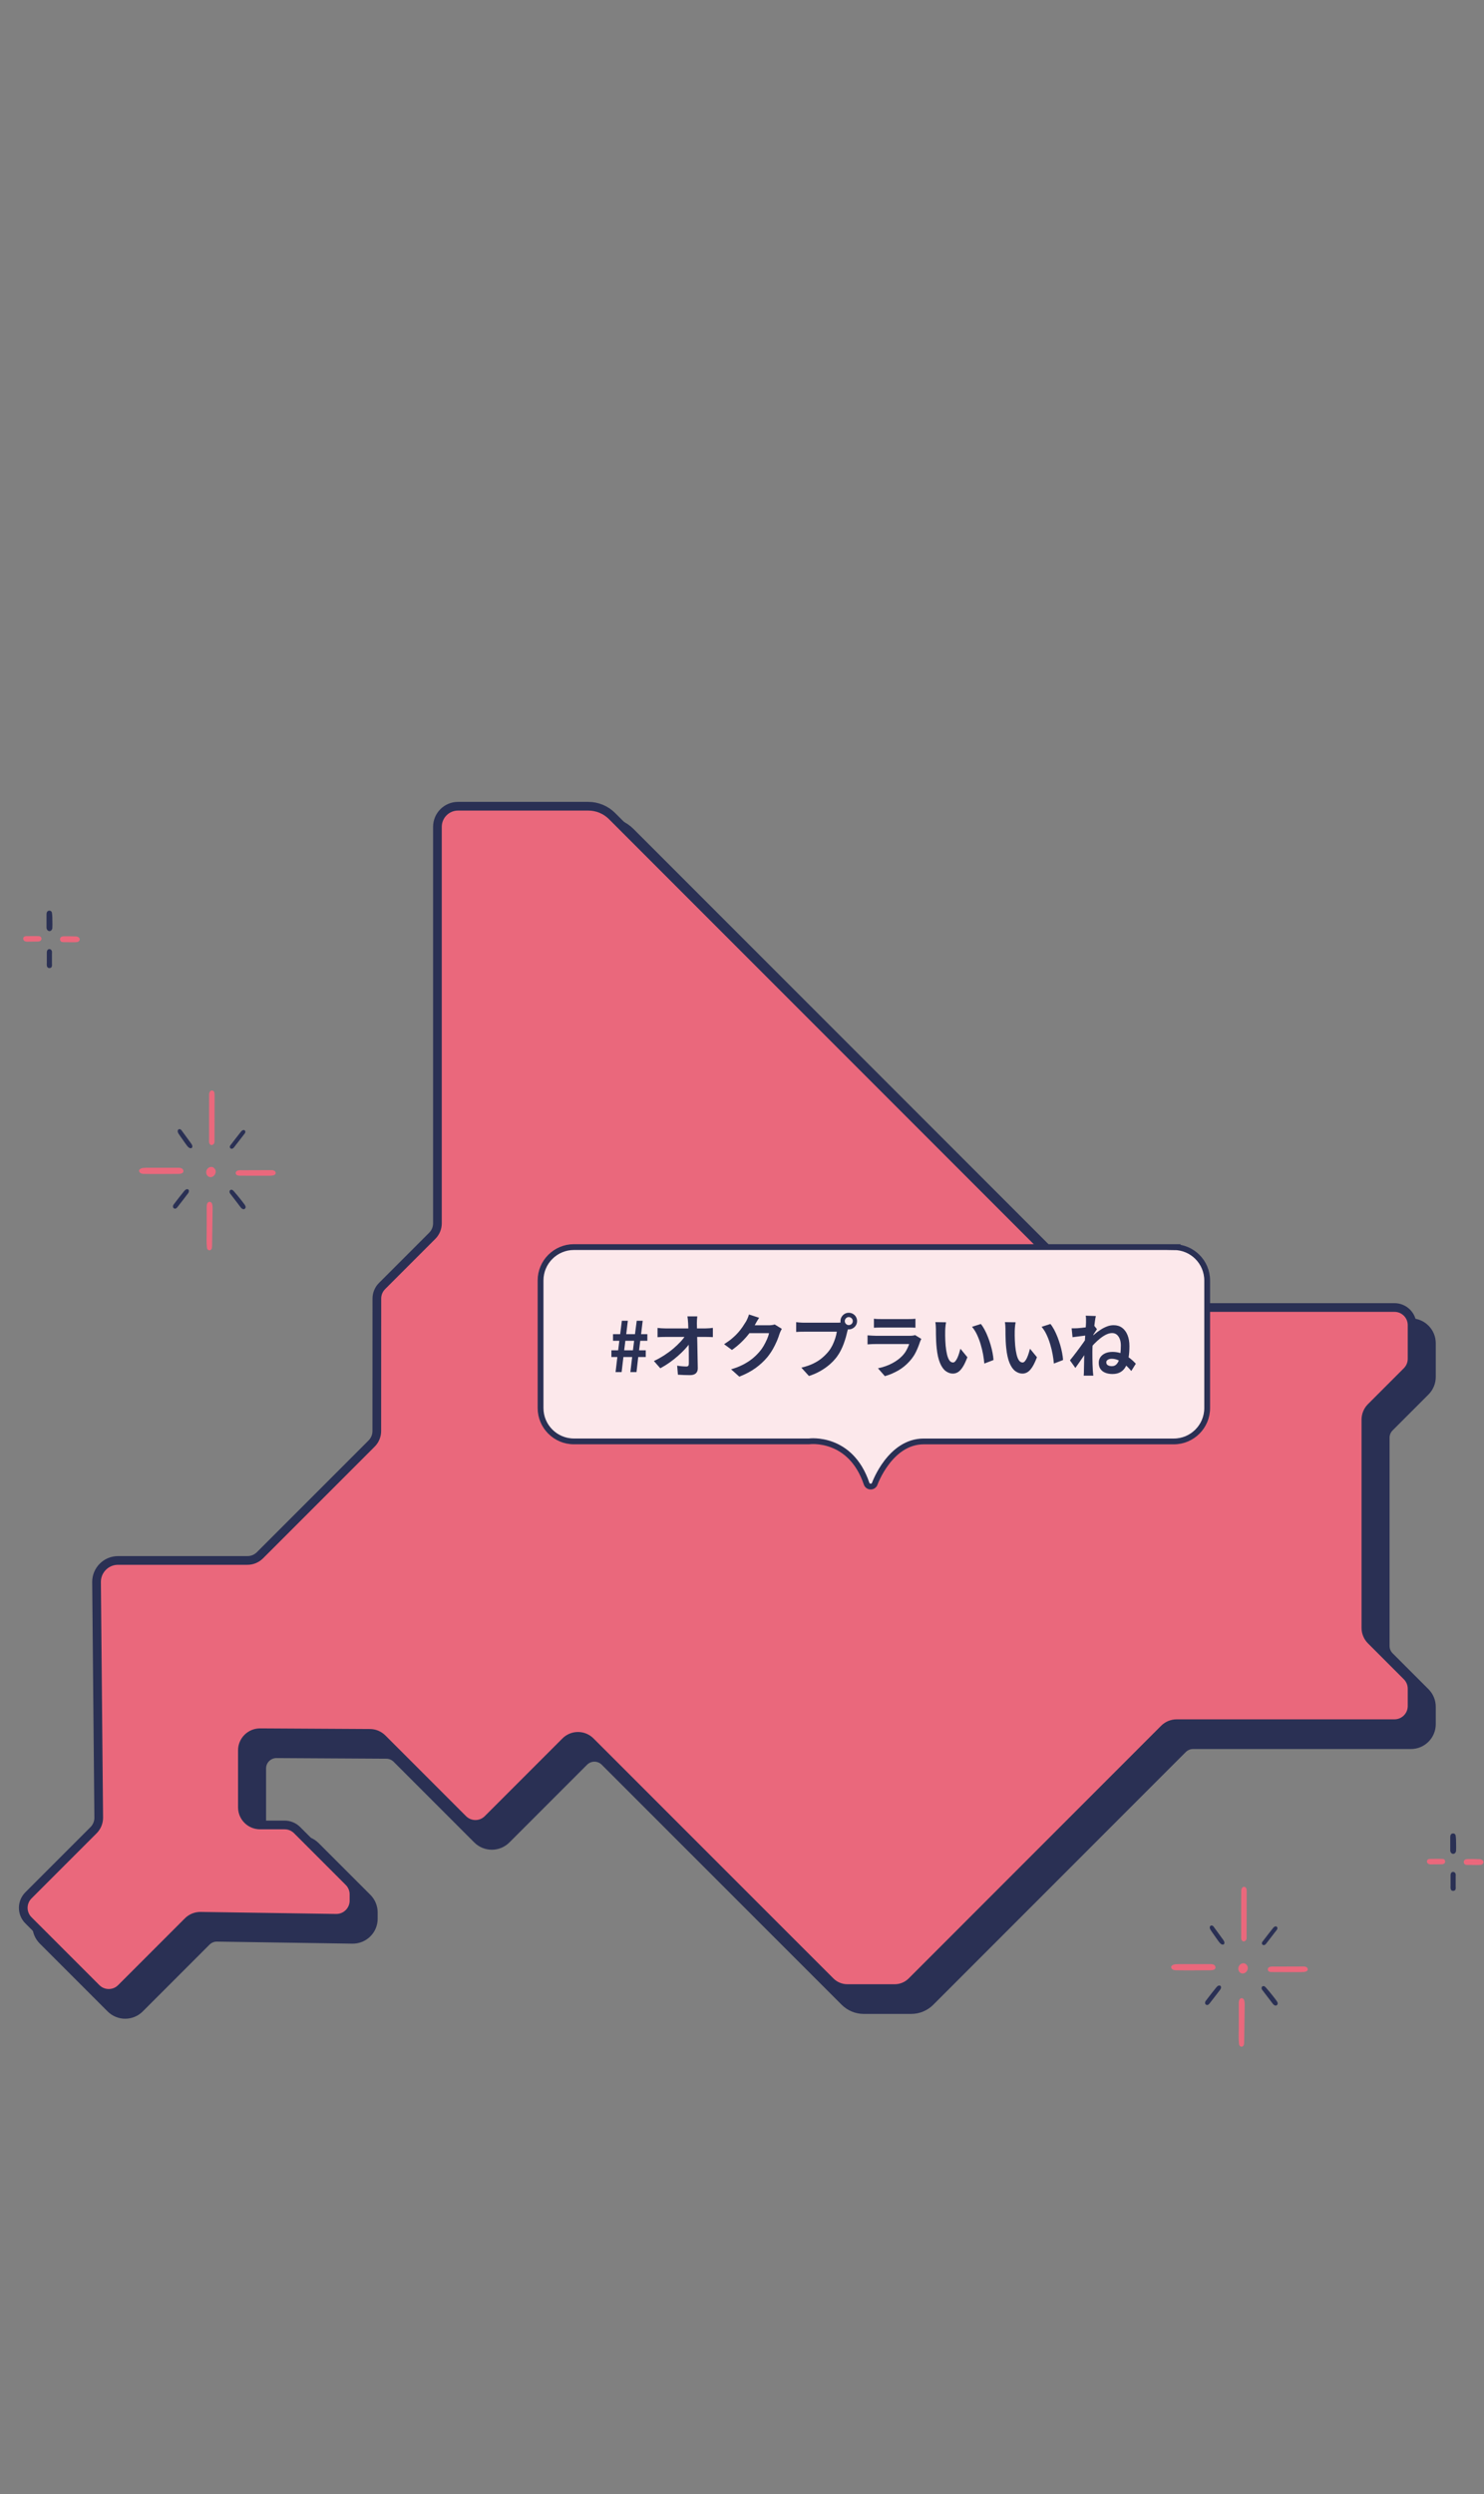 <?xml version="1.0" encoding="UTF-8"?>
<svg id="_レイヤー_2" data-name="レイヤー_2" xmlns="http://www.w3.org/2000/svg" viewBox="0 0 512 860">
  <rect x="0" y="0" width="512" height="860" fill="#808080" stroke="none"/>
  <defs>
    <style>
      .cls-1, .cls-2 {
        fill: #2a3054;
      }

      .cls-3 {
        stroke-width: 2px;
      }

      .cls-3, .cls-4 {
        fill: none;
      }

      .cls-3, .cls-2, .cls-5 {
        stroke: #2a3054;
      }

      .cls-2 {
        stroke-width: 5px;
      }

      .cls-2, .cls-5 {
        stroke-linecap: round;
        stroke-linejoin: round;
      }

      .cls-6, .cls-5 {
        fill: #ea687c;
      }

      .cls-7 {
        fill: #fce8eb;
      }

      .cls-5 {
        stroke-width: 3px;
      }
    </style>
  </defs>
  <g id="_レイアウト" data-name="レイアウト">
    <g>
      <g>
        <path class="cls-2" d="M492.86,474.76v-11.6c0-3.36-2.72-6.08-6.08-6.08h-97.98c-1.61,0-3.16-.64-4.3-1.78l-167.66-167.66c-2.18-2.18-5.13-3.4-8.21-3.4h-44.94c-3.92,0-7.1,3.18-7.1,7.1v136.71c0,1.61-.64,3.16-1.78,4.3l-17.34,17.34c-1.14,1.14-1.78,2.69-1.78,4.3l-.02,45.69c0,1.61-.64,3.16-1.78,4.3l-38.54,38.54c-1.14,1.14-2.69,1.78-4.3,1.78h-44.67c-4.11,0-7.44,3.36-7.4,7.47l.75,81.18c.02,1.63-.63,3.2-1.78,4.36l-22.47,22.47c-2.38,2.38-2.38,6.23,0,8.6l23.41,23.41c2.38,2.38,6.23,2.38,8.6,0l23.02-23.02c1.16-1.16,2.75-1.81,4.39-1.78l46.72.7c3.4.05,6.18-2.69,6.18-6.08v-2.18c0-1.61-.64-3.16-1.78-4.3l-17.85-17.85c-1.14-1.14-2.69-1.78-4.3-1.78h-8.49c-3.36,0-6.08-2.72-6.08-6.08v-19.64c0-3.37,2.75-6.1,6.12-6.08l37.88.22c1.6,0,3.13.65,4.27,1.78l27.82,27.82c2.38,2.38,6.23,2.38,8.6,0l26.79-26.79c2.38-2.38,6.23-2.38,8.6,0l82.77,82.76c1.55,1.55,3.66,2.43,5.86,2.43h16.36c2.2,0,4.3-.87,5.86-2.43l87.11-87.13c1.14-1.14,2.69-1.78,4.3-1.78h75.14c3.36,0,6.08-2.72,6.08-6.08v-5.98c0-1.61-.64-3.16-1.78-4.3l-12.38-12.38c-1.14-1.14-1.78-2.69-1.78-4.3v-71.79c0-1.61.64-3.16,1.78-4.3l12.38-12.38c1.14-1.14,1.78-2.69,1.78-4.3Z"/>
        <path class="cls-5" d="M487.19,468.52v-11.6c0-3.36-2.72-6.08-6.08-6.08h-97.98c-1.61,0-3.16-.64-4.3-1.78l-167.66-167.66c-2.18-2.18-5.13-3.4-8.21-3.4h-44.94c-3.92,0-7.1,3.18-7.1,7.1v136.71c0,1.61-.64,3.16-1.78,4.3l-17.34,17.34c-1.14,1.14-1.78,2.69-1.78,4.3l-.02,45.69c0,1.61-.64,3.16-1.78,4.3l-38.54,38.54c-1.14,1.14-2.69,1.78-4.3,1.78h-44.67c-4.11,0-7.44,3.36-7.4,7.47l.75,81.18c.02,1.63-.63,3.2-1.78,4.36l-22.47,22.47c-2.38,2.38-2.38,6.23,0,8.6l23.41,23.41c2.38,2.38,6.23,2.38,8.6,0l23.02-23.02c1.16-1.16,2.75-1.81,4.39-1.78l46.72.7c3.4.05,6.18-2.69,6.18-6.08v-2.18c0-1.61-.64-3.16-1.78-4.3l-17.85-17.85c-1.14-1.14-2.69-1.78-4.3-1.78h-8.49c-3.36,0-6.08-2.72-6.08-6.08v-19.64c0-3.37,2.75-6.1,6.12-6.08l37.88.22c1.6,0,3.13.65,4.27,1.78l27.82,27.82c2.38,2.38,6.23,2.38,8.6,0l26.79-26.79c2.38-2.38,6.23-2.38,8.6,0l82.77,82.76c1.55,1.55,3.66,2.43,5.86,2.43h16.36c2.2,0,4.3-.87,5.86-2.43l87.11-87.13c1.14-1.14,2.69-1.78,4.3-1.78h75.14c3.36,0,6.08-2.72,6.08-6.08v-5.98c0-1.61-.64-3.16-1.78-4.3l-12.38-12.38c-1.14-1.14-1.78-2.69-1.78-4.3v-71.79c0-1.61.64-3.16,1.78-4.3l12.38-12.38c1.14-1.14,1.78-2.69,1.78-4.3Z"/>
      </g>
      <g>
        <path class="cls-7" d="M405,430.01h-207c-6.34,0-11.5,5.16-11.5,11.5v44c0,6.34,5.16,11.5,11.5,11.5h80.98c.07,0,.14,0,.21-.01.14-.02,14.24-1.82,19.79,14.57.2.61.77,1.01,1.41,1.02h.01c.63,0,1.2-.4,1.41-1,.05-.15,5.3-14.57,16.87-14.57h86.31c6.34,0,11.5-5.16,11.5-11.5v-44c0-6.34-5.16-11.5-11.5-11.5Z"/>
        <path class="cls-3" d="M405,430.01h-207c-6.34,0-11.5,5.16-11.5,11.5v44c0,6.34,5.16,11.5,11.5,11.5h80.98c.07,0,.14,0,.21-.01.14-.02,14.24-1.82,19.79,14.57.2.61.77,1.01,1.41,1.02h.01c.63,0,1.2-.4,1.41-1,.05-.15,5.3-14.57,16.87-14.57h86.31c6.34,0,11.5-5.16,11.5-11.5v-44c0-6.34-5.16-11.5-11.5-11.5Z"/>
      </g>
      <g>
        <path class="cls-6" d="M74.01,392.82c0,.5.09,1.15-.22,1.57-.3.4-.85.61-1.27.25-.22-.19-.34-.48-.38-.77-.05-.37,0-.77,0-1.15-.03-2.64.01-12.54.01-14.86,0-.18,0-.36,0-.54,0-.64.44-1.49,1.18-1.28.73.21.71,1.04.71,1.65,0,.95-.02,13.3-.03,15.14Z"/>
        <path class="cls-6" d="M71.31,422.96v-6.98c0-.64.24-1.67,1.11-1.57.49.06.81.52.89,1.36.04.36.05.73.04,1.1-.05,4.12-.11,8.23-.17,12.35,0,.37-.02.74-.08,1.1-.07.49-.49.86-.88.8-.52-.07-.76-.43-.82-.89-.21-1.72-.1-3.5-.1-5.23v-2.04Z"/>
        <path class="cls-6" d="M60.86,402.65c.58,0,1.3-.06,1.83.22.31.16.56.48.59.83.1,1.23-1.74,1.08-2.53,1.08-.87,0-8.28.07-11.11,0-.59-.01-1.23-.14-1.54-.7-.28-.49,0-.88.45-1.12.61-.32,1.41-.28,2.08-.31.29-.02,8.47,0,10.22,0Z"/>
        <path class="cls-6" d="M82.55,405.39c-.59-.01-1.26-.26-1.22-.94.06-1.14,1.68-.94,2.43-.94,3.07-.02,6.15-.04,9.22-.03.5,0,1.17-.06,1.61.18.67.37.75,1.19,0,1.51-.49.21-1.15.24-1.68.24-1.28,0-8.54.02-10.37-.02Z"/>
        <path class="cls-1" d="M79.71,410.25c.46-.08.7.21.98.52.78.87,1.51,1.77,2.24,2.68.5.62.99,1.26,1.46,1.91.2.28.44.69.34,1.04-.09.3-.34.54-.66.55-.37,0-.75-.28-.97-.56-1.25-1.61-2.49-3.23-3.71-4.86-.22-.29-.3-.82-.03-1.1.1-.1.22-.16.36-.18Z"/>
        <path class="cls-1" d="M65.18,410.55c.03.31-.09.65-.27.89-1.23,1.63-2.48,3.25-3.74,4.85-.27.34-.65.63-1.14.37-.4-.21-.49-.83-.1-1.35,1.18-1.57,2.4-3.12,3.64-4.65.2-.25.46-.49.78-.59.32-.1.74.04.81.39,0,.03.01.06.01.09Z"/>
        <path class="cls-1" d="M61.79,389.35c.09-.02.19-.02.3,0,.44.11.71.63.96.97.27.36.54.73.81,1.1.66.89,1.31,1.79,1.96,2.7.23.33.49.65.54,1.06.04.3-.06.66-.4.73-.67.13-1.19-.53-1.54-1-.53-.7-1.03-1.43-1.53-2.15-.46-.66-.94-1.31-1.37-1.99-.27-.44-.38-1.26.28-1.42Z"/>
        <path class="cls-1" d="M84.63,390.08c.06.25-.02.53-.17.73-1.24,1.63-2.49,3.25-3.76,4.86-.2.25-.53.5-.86.44-.23-.04-.43-.21-.51-.42-.09-.25-.01-.55.15-.76,1.24-1.62,2.48-3.24,3.76-4.84.22-.28.76-.59,1.12-.37.15.09.23.22.27.37Z"/>
        <path class="cls-6" d="M74.43,403.94c.02.98-.78,1.9-1.69,1.95-.9.04-1.6-.69-1.6-1.69,0-1,.8-1.84,1.77-1.84.77,0,1.5.76,1.52,1.58Z"/>
      </g>
      <g>
        <path class="cls-6" d="M430.1,667.41c0,.5.09,1.15-.22,1.57-.3.4-.85.61-1.27.25-.22-.19-.34-.48-.38-.77-.05-.37,0-.77,0-1.15-.03-2.64.01-12.54.01-14.86,0-.18,0-.36,0-.54,0-.64.44-1.49,1.18-1.28.73.21.71,1.04.71,1.65,0,.95-.02,13.3-.03,15.14Z"/>
        <path class="cls-6" d="M427.39,697.55v-6.98c0-.64.24-1.67,1.11-1.57.49.06.81.52.89,1.36.04.36.05.73.04,1.1-.05,4.12-.11,8.23-.17,12.35,0,.37-.02.74-.08,1.1-.07.49-.49.86-.88.8-.52-.07-.76-.43-.82-.89-.21-1.72-.1-3.5-.1-5.23v-2.04Z"/>
        <path class="cls-6" d="M416.94,677.24c.58,0,1.3-.06,1.83.22.31.16.56.48.59.83.1,1.23-1.74,1.08-2.53,1.08-.87,0-8.28.07-11.11,0-.59-.01-1.23-.14-1.54-.7-.28-.49,0-.88.45-1.12.61-.32,1.41-.28,2.08-.31.29-.02,8.47,0,10.22,0Z"/>
        <path class="cls-6" d="M438.63,679.98c-.59-.01-1.26-.26-1.22-.94.06-1.14,1.68-.94,2.43-.94,3.07-.02,6.15-.04,9.22-.03.5,0,1.17-.06,1.61.18.67.37.75,1.19,0,1.51-.49.21-1.15.24-1.68.24-1.28,0-8.54.02-10.37-.02Z"/>
        <path class="cls-1" d="M435.79,684.84c.46-.08.7.21.98.52.78.87,1.51,1.77,2.24,2.68.5.62.99,1.26,1.46,1.91.2.28.44.69.34,1.04-.09.3-.34.54-.66.55-.37,0-.75-.28-.97-.56-1.25-1.61-2.49-3.23-3.71-4.86-.22-.29-.3-.82-.03-1.1.1-.1.22-.16.36-.18Z"/>
        <path class="cls-1" d="M421.27,685.14c.03.31-.09.65-.27.89-1.23,1.63-2.48,3.25-3.74,4.85-.27.34-.65.63-1.14.37-.4-.21-.49-.83-.1-1.35,1.18-1.57,2.4-3.12,3.64-4.65.2-.25.46-.49.78-.59.32-.1.74.04.81.39,0,.03.01.06.01.09Z"/>
        <path class="cls-1" d="M417.87,663.94c.09-.02.19-.02.3,0,.44.11.71.63.96.97.27.36.54.73.81,1.1.66.89,1.31,1.79,1.96,2.7.23.33.49.65.54,1.06.04.3-.06.66-.4.73-.67.13-1.19-.53-1.54-1-.53-.7-1.03-1.43-1.53-2.15-.46-.66-.94-1.31-1.37-1.99-.27-.44-.38-1.26.28-1.42Z"/>
        <path class="cls-1" d="M440.71,664.67c.06.25-.02.53-.17.73-1.24,1.63-2.49,3.25-3.76,4.86-.2.25-.53.5-.86.44-.23-.04-.43-.21-.51-.42-.09-.25-.01-.55.15-.76,1.24-1.62,2.48-3.24,3.76-4.84.22-.28.76-.59,1.12-.37.15.09.23.22.27.37Z"/>
        <path class="cls-6" d="M430.52,678.53c.02.98-.78,1.9-1.69,1.95-.9.04-1.6-.69-1.6-1.69,0-1,.8-1.84,1.77-1.84.77,0,1.5.76,1.52,1.58Z"/>
      </g>
      <g>
        <path class="cls-1" d="M18.08,317.76c.01.74.03,1.48-.02,2.21-.04.66-.52,1.11-1.02,1.08-.61-.04-.98-.6-.99-1.18-.01-.87,0-1.74,0-2.61v-1.67c0-.51-.02-1.18.5-1.46.56-.3,1.27-.05,1.37.62.16,1,.14,2.01.16,3.02Z"/>
        <path class="cls-6" d="M23.54,324.87h-1.06c-.39,0-.75.02-1.14-.08-.25-.07-.45-.27-.55-.51-.12-.3-.12-.68.07-.96.37-.56,1.25-.48,1.83-.49.89-.02,1.79.01,2.69.04.42.01.82-.03,1.23.08.33.09.65.29.81.6.31.61-.24,1.23-.85,1.29-1,.11-2.03.04-3.03.04Z"/>
        <path class="cls-1" d="M17.92,332.14c0,.39.1.99-.14,1.33-.36.49-1.28.45-1.52-.13-.19-.46-.11-1-.11-1.48v-2.97c0-.53-.05-1.16.44-1.5.24-.17.64-.15.89,0,.24.14.39.42.44.68.05.27,0,.6,0,.88v3.21Z"/>
        <path class="cls-6" d="M10.14,324.68c-.48,0-1.03.07-1.48-.11-.32-.13-.62-.43-.65-.8-.03-.39.16-.79.56-.9.39-.1.76-.08,1.17-.08.55,0,2.99-.04,3.65.01.29.02.55.07.72.32.15.22.23.51.17.77-.13.58-.68.76-1.2.76-.44,0-2.68.03-2.94.03Z"/>
      </g>
      <g>
        <path class="cls-1" d="M502.38,635.94c.01.74.03,1.48-.02,2.21-.04.66-.52,1.11-1.02,1.08-.61-.04-.98-.6-.99-1.18-.01-.87,0-1.74,0-2.61v-1.67c0-.51-.02-1.18.5-1.46.56-.3,1.27-.05,1.37.62.16,1,.14,2.01.16,3.02Z"/>
        <path class="cls-6" d="M507.85,643.05h-1.06c-.39,0-.75.02-1.14-.08-.25-.07-.45-.27-.55-.51-.12-.3-.12-.68.07-.96.37-.56,1.25-.48,1.83-.49.89-.02,1.79.01,2.69.04.42.01.82-.03,1.23.08.33.09.65.29.81.6.31.61-.24,1.23-.85,1.29-1,.11-2.03.04-3.03.04Z"/>
        <path class="cls-1" d="M502.23,650.32c0,.39.1.99-.14,1.33-.36.49-1.28.45-1.52-.13-.19-.46-.11-1-.11-1.48v-2.97c0-.53-.05-1.16.44-1.5.24-.17.64-.15.89,0,.24.14.39.42.44.68.05.27,0,.6,0,.88v3.21Z"/>
        <path class="cls-6" d="M494.44,642.86c-.48,0-1.03.07-1.48-.11-.32-.13-.62-.43-.65-.8-.03-.39.16-.79.56-.9.39-.1.76-.08,1.17-.08.55,0,2.99-.04,3.65.01.29.02.55.07.72.32.15.22.23.51.17.77-.13.58-.68.76-1.2.76-.44,0-2.68.03-2.94.03Z"/>
      </g>
      <g>
        <path class="cls-1" d="M212.38,473.12l.62-5.21h-2.06v-2.3h2.33l.41-3.29h-2.18v-2.28h2.47l.58-4.63h2.06l-.55,4.63h3.02l.6-4.63h2.06l-.55,4.63h2.16v2.28h-2.45l-.41,3.29h2.3v2.3h-2.59l-.6,5.21h-2.11l.62-5.21h-3.02l-.62,5.21h-2.09ZM215.35,465.61h3.02l.41-3.29h-3.02l-.41,3.29Z"/>
        <path class="cls-1" d="M225.6,469.3c1.25-.59,2.44-1.26,3.58-1.99,1.14-.74,2.18-1.5,3.12-2.3.94-.8,1.78-1.6,2.51-2.39.73-.79,1.31-1.54,1.74-2.24l1.56.02.02,2.54c-.48.74-1.1,1.5-1.85,2.3-.75.8-1.58,1.6-2.5,2.4s-1.88,1.56-2.9,2.27c-1.02.71-2.05,1.34-3.07,1.88l-2.21-2.5ZM226.87,457.88c.35.05.78.09,1.28.12.5.03.96.05,1.38.05h13.92c.38,0,.82-.02,1.32-.06.5-.04.89-.08,1.18-.13v3.19c-.38-.02-.79-.03-1.21-.05-.42-.02-.8-.02-1.12-.02h-14.02c-.43,0-.89,0-1.37.02-.48.02-.94.04-1.37.07v-3.19ZM240.58,453.9c-.05.37-.08.77-.11,1.2s-.04.84-.04,1.22c.02.67.03,1.4.05,2.18.02.78.04,1.62.06,2.5.02.88.04,1.78.06,2.7.02.92.03,1.84.05,2.76s.03,1.82.05,2.71c.02.89.03,1.74.05,2.56.02.77-.2,1.36-.65,1.79-.45.42-1.13.64-2.04.64-.72,0-1.42-.01-2.11-.04-.69-.02-1.38-.06-2.06-.11l-.26-3.12c.54.1,1.11.17,1.7.22.59.05,1.09.07,1.49.07.3,0,.52-.08.65-.24.13-.16.19-.42.19-.77v-1.88c0-.71,0-1.47-.01-2.28,0-.81-.02-1.64-.04-2.5-.02-.86-.03-1.71-.05-2.56-.02-.85-.04-1.66-.06-2.45-.02-.78-.05-1.51-.08-2.18-.03-.53-.07-.99-.11-1.38-.04-.39-.08-.74-.13-1.04h3.41Z"/>
        <path class="cls-1" d="M261.91,454.4c-.29.42-.57.86-.84,1.34-.27.48-.48.85-.62,1.1-.54.96-1.21,1.96-2,2.99-.79,1.03-1.69,2.03-2.7,3s-2.08,1.85-3.22,2.65l-2.71-1.99c1.06-.66,1.99-1.33,2.8-2.02.81-.69,1.51-1.37,2.1-2.05.59-.68,1.1-1.34,1.52-1.97.42-.63.79-1.2,1.09-1.69.19-.3.39-.7.6-1.19.21-.49.37-.93.48-1.33l3.5,1.15ZM269.74,458.19c-.13.22-.26.49-.41.8s-.27.62-.38.92c-.21.7-.5,1.51-.88,2.41-.38.9-.84,1.84-1.39,2.81-.55.97-1.19,1.9-1.91,2.8-1.15,1.38-2.49,2.62-4.02,3.74-1.53,1.12-3.42,2.13-5.68,3.02l-2.83-2.54c1.63-.48,3.04-1.03,4.22-1.66,1.18-.62,2.22-1.29,3.1-2,.88-.71,1.66-1.47,2.35-2.27.56-.62,1.07-1.33,1.54-2.12.46-.79.86-1.58,1.2-2.36.34-.78.56-1.47.67-2.06h-8.09l1.1-2.71h6.86c.37,0,.74-.02,1.12-.07.38-.05.7-.12.97-.22l2.45,1.51Z"/>
        <path class="cls-1" d="M292.87,457.42c-.11.22-.21.49-.29.8s-.16.6-.24.85c-.13.59-.3,1.25-.5,1.98-.21.73-.46,1.48-.74,2.27-.29.78-.63,1.56-1.02,2.33s-.84,1.49-1.33,2.16c-.72.96-1.56,1.86-2.52,2.69s-2.03,1.58-3.22,2.26c-1.18.67-2.49,1.24-3.91,1.7l-2.62-2.88c1.6-.38,2.98-.86,4.13-1.42,1.15-.56,2.16-1.2,3.01-1.92.86-.72,1.61-1.49,2.27-2.3.53-.67.98-1.4,1.36-2.18.38-.78.69-1.57.94-2.36.25-.79.42-1.53.52-2.22h-11.16c-.56,0-1.1,0-1.62.02-.52.02-.93.04-1.24.07v-3.38c.24.03.53.06.88.1.34.03.7.06,1.06.07.36.02.67.02.92.02h11.11c.24,0,.53,0,.88-.02.34-.02.68-.07,1-.17l2.35,1.54ZM289.97,455.53c0-.53.13-1.01.4-1.45.26-.44.61-.79,1.04-1.04.43-.26.9-.38,1.42-.38s1.01.13,1.45.38c.44.26.79.6,1.04,1.04.26.44.38.92.38,1.45s-.13.98-.38,1.42c-.26.43-.6.78-1.04,1.04-.44.26-.92.4-1.45.4s-.98-.13-1.42-.4-.78-.61-1.04-1.04c-.26-.43-.4-.9-.4-1.42ZM291.46,455.53c0,.38.14.71.41.97.27.26.59.4.96.4s.71-.13.98-.4c.27-.26.41-.59.41-.97s-.14-.71-.41-.98-.6-.41-.98-.41-.69.14-.96.41c-.27.27-.41.6-.41.98Z"/>
        <path class="cls-1" d="M317.86,461.67c-.08.16-.16.34-.25.53s-.16.35-.2.48c-.37,1.15-.83,2.3-1.38,3.44-.55,1.14-1.28,2.21-2.17,3.2-1.2,1.34-2.54,2.44-4.03,3.28-1.49.84-3,1.48-4.54,1.91l-2.38-2.71c1.81-.38,3.42-.94,4.82-1.68,1.41-.74,2.57-1.58,3.48-2.52.64-.66,1.16-1.35,1.55-2.08.39-.73.7-1.42.92-2.08h-11.59c-.29,0-.7,0-1.22.02-.53.02-1.05.05-1.56.1v-3.12c.51.03,1.01.06,1.5.1.49.03.92.05,1.28.05h11.88c.38,0,.73-.02,1.04-.07.31-.05.55-.1.71-.17l2.14,1.32ZM301.51,454.71c.34.05.74.08,1.2.1.46.02.9.02,1.3.02h9.24c.37,0,.81,0,1.32-.02.51-.02.94-.05,1.27-.1v3.1c-.32-.03-.73-.05-1.24-.06-.5,0-.97-.01-1.4-.01h-9.19c-.38,0-.8,0-1.26.02-.46.02-.87.03-1.24.05v-3.1Z"/>
        <path class="cls-1" d="M326.4,455.96c-.06.29-.12.62-.16.98-.04.37-.07.73-.1,1.08-.02.35-.04.64-.04.86-.02.53-.02,1.07-.01,1.63,0,.56.02,1.13.05,1.72.02.58.06,1.16.11,1.74.11,1.15.27,2.17.48,3.05.21.88.48,1.56.82,2.05.34.49.76.73,1.27.73.27,0,.54-.15.8-.46.26-.3.5-.7.72-1.19.22-.49.41-1,.58-1.55s.32-1.06.44-1.54l2.4,2.93c-.53,1.39-1.05,2.5-1.57,3.32-.52.82-1.06,1.42-1.62,1.78-.56.36-1.17.54-1.82.54-.86,0-1.68-.29-2.46-.86s-1.44-1.51-1.98-2.8c-.54-1.29-.93-3-1.15-5.15-.08-.74-.14-1.51-.18-2.33s-.06-1.59-.07-2.33c0-.74-.01-1.34-.01-1.82,0-.34-.02-.74-.05-1.2-.03-.46-.08-.88-.14-1.25l3.7.05ZM338.4,456.51c.45.54.88,1.21,1.3,1.99.42.78.8,1.62,1.15,2.52.35.9.66,1.81.94,2.75.27.94.49,1.85.66,2.74.17.89.28,1.7.32,2.44l-3.17,1.22c-.08-.98-.22-2.04-.43-3.19-.21-1.15-.49-2.31-.84-3.48-.35-1.17-.77-2.27-1.26-3.31-.49-1.04-1.06-1.94-1.72-2.69l3.05-.98Z"/>
        <path class="cls-1" d="M350.4,455.96c-.06.29-.12.62-.16.98-.04.37-.07.73-.1,1.08-.02.35-.04.64-.04.86-.02.53-.02,1.07-.01,1.63,0,.56.02,1.13.05,1.72.02.58.06,1.16.11,1.74.11,1.15.27,2.17.48,3.05.21.88.48,1.56.82,2.05.34.49.76.73,1.27.73.27,0,.54-.15.8-.46.26-.3.5-.7.72-1.19.22-.49.41-1,.58-1.55s.32-1.06.44-1.54l2.4,2.93c-.53,1.39-1.05,2.5-1.57,3.32-.52.82-1.06,1.42-1.62,1.78-.56.36-1.17.54-1.82.54-.86,0-1.68-.29-2.46-.86s-1.44-1.51-1.98-2.8c-.54-1.29-.93-3-1.15-5.15-.08-.74-.14-1.51-.18-2.33s-.06-1.59-.07-2.33c0-.74-.01-1.34-.01-1.82,0-.34-.02-.74-.05-1.2-.03-.46-.08-.88-.14-1.25l3.7.05ZM362.4,456.51c.45.54.88,1.21,1.3,1.99.42.78.8,1.62,1.15,2.52.35.9.66,1.81.94,2.75.27.94.49,1.85.66,2.74.17.89.28,1.7.32,2.44l-3.17,1.22c-.08-.98-.22-2.04-.43-3.19-.21-1.15-.49-2.31-.84-3.48-.35-1.17-.77-2.27-1.26-3.31-.49-1.04-1.06-1.94-1.72-2.69l3.05-.98Z"/>
        <path class="cls-1" d="M374.98,460.45c-.26.03-.58.07-.98.12-.4.05-.83.1-1.28.16-.46.06-.92.12-1.38.18-.46.06-.9.12-1.3.17l-.31-3.07c.35.02.68.02,1,.01.31,0,.68-.02,1.09-.04.38-.03.84-.08,1.38-.13.54-.06,1.08-.12,1.63-.2.55-.08,1.07-.17,1.55-.26.48-.1.86-.19,1.13-.29l.96,1.22c-.13.19-.29.43-.48.72s-.38.58-.58.88c-.19.3-.36.56-.5.78l-1.42,4.51c-.26.37-.57.83-.95,1.39-.38.56-.78,1.15-1.2,1.76s-.84,1.22-1.24,1.8c-.4.58-.76,1.09-1.08,1.52l-1.87-2.62c.3-.38.66-.83,1.06-1.33.4-.5.81-1.04,1.24-1.61.42-.57.84-1.14,1.26-1.7.42-.57.8-1.1,1.16-1.61.36-.5.66-.94.9-1.31l.05-.62.17-.43ZM374.69,455.82v-1.07c0-.36-.03-.72-.1-1.09l3.5.12c-.1.37-.2.9-.3,1.6-.1.7-.21,1.49-.31,2.39-.1.9-.2,1.84-.29,2.82-.09.98-.16,1.96-.22,2.94-.06.98-.08,1.89-.08,2.74,0,.66,0,1.32.01,1.99,0,.67.02,1.36.04,2.06.02.7.05,1.43.1,2.18.02.21.04.5.07.88.03.38.06.7.1.97h-3.31c.03-.27.05-.59.06-.95,0-.36.01-.64.01-.83.02-.78.03-1.51.05-2.18.02-.67.03-1.38.04-2.14,0-.75.03-1.62.06-2.62.02-.37.04-.84.07-1.4.03-.57.07-1.19.11-1.87s.08-1.37.13-2.08c.05-.7.09-1.36.13-1.98.04-.62.07-1.14.1-1.58.02-.44.04-.74.04-.9ZM390.29,472.71c-.67-.82-1.38-1.54-2.12-2.17-.74-.63-1.5-1.13-2.27-1.49s-1.55-.54-2.35-.54c-.34,0-.64.05-.92.14-.28.1-.51.24-.68.42-.18.18-.26.41-.26.68,0,.46.19.8.56,1.01.38.21.83.31,1.36.31.59,0,1.09-.18,1.49-.55s.72-.87.95-1.51c.23-.64.4-1.39.5-2.26.1-.86.16-1.8.16-2.81,0-.85-.12-1.6-.37-2.24-.25-.65-.6-1.15-1.04-1.51s-.98-.54-1.61-.54-1.31.17-2,.5-1.38.77-2.06,1.31c-.68.54-1.33,1.12-1.96,1.76s-1.18,1.27-1.68,1.9v-3.58c.5-.48,1.06-.99,1.69-1.52.63-.54,1.31-1.04,2.03-1.51.72-.47,1.46-.85,2.22-1.14.76-.29,1.52-.43,2.29-.43,1.15,0,2.13.3,2.93.89.8.59,1.42,1.43,1.86,2.51s.66,2.35.66,3.8-.09,2.7-.28,3.88c-.18,1.18-.49,2.19-.92,3.05-.43.86-1.03,1.52-1.79,1.99-.76.47-1.72.71-2.87.71-.9,0-1.7-.14-2.41-.41s-1.28-.7-1.69-1.27c-.42-.58-.62-1.31-.62-2.21,0-.72.19-1.36.58-1.92.38-.56.93-1,1.64-1.33.71-.33,1.56-.49,2.53-.49,1.49,0,2.89.34,4.2,1.03,1.31.69,2.59,1.7,3.84,3.05l-1.56,2.5Z"/>
      </g>
      <rect class="cls-4" width="512" height="860"/>
    </g>
  </g>
</svg>